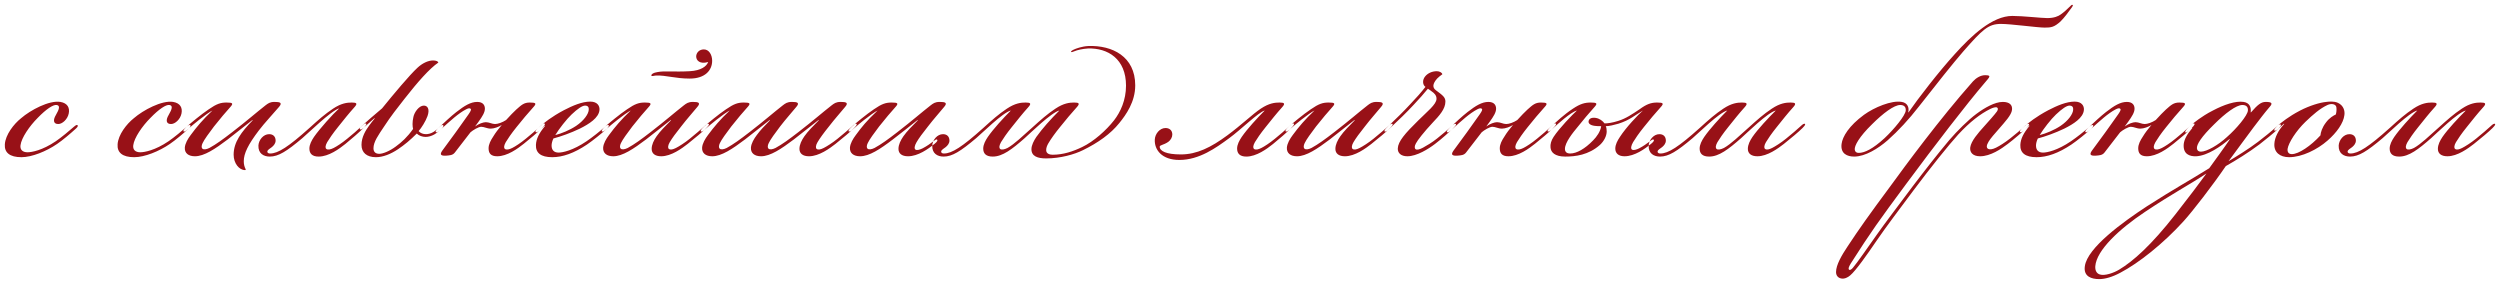 <?xml version="1.0" encoding="UTF-8"?> <svg xmlns="http://www.w3.org/2000/svg" viewBox="5982.524 5012.87 521.04 59.169"><path fill="#981117" fill-opacity="1" stroke="" stroke-opacity="1" stroke-width="1" fill-rule="evenodd" id="tSvg1835f693cd4" d="M 5994.35 5034.751 C 5993.646 5034.623 5992.174 5035.583 5990.382 5037.439 C 5988.654 5039.167 5986.99 5041.599 5986.798 5043.135 C 5986.67 5044.095 5987.246 5044.607 5988.27 5044.607 C 5989.102 5044.607 5991.342 5044.223 5994.158 5042.303 C 5995.374 5041.471 5996.974 5040.127 5997.998 5039.231 C 5998.382 5038.911 5998.574 5038.847 5998.702 5038.975 C 5998.83 5039.167 5998.638 5039.423 5998.19 5039.807 C 5997.358 5040.575 5995.566 5042.111 5994.414 5042.879 C 5992.174 5044.415 5989.166 5045.631 5986.99 5045.631 C 5984.558 5045.631 5983.406 5044.671 5983.534 5042.943 C 5983.662 5040.959 5985.39 5038.719 5986.926 5037.503 C 5988.846 5035.839 5992.75 5033.727 5995.118 5034.111 C 5996.59 5034.367 5997.102 5035.327 5996.846 5036.543 C 5996.59 5037.759 5995.502 5038.719 5994.67 5038.719 C 5993.582 5038.719 5993.582 5037.823 5994.158 5036.863 C 5994.862 5035.647 5995.118 5034.879 5994.35 5034.751Z M 6017.85 5034.751 C 6017.146 5034.623 6015.674 5035.583 6013.882 5037.439 C 6012.154 5039.167 6010.49 5041.599 6010.298 5043.135 C 6010.17 5044.095 6010.746 5044.607 6011.77 5044.607 C 6012.602 5044.607 6014.842 5044.223 6017.658 5042.303 C 6018.874 5041.471 6020.474 5040.127 6021.498 5039.231 C 6021.882 5038.911 6022.074 5038.847 6022.202 5038.975 C 6022.33 5039.167 6022.138 5039.423 6021.69 5039.807 C 6020.858 5040.575 6019.066 5042.111 6017.914 5042.879 C 6015.674 5044.415 6012.666 5045.631 6010.49 5045.631 C 6008.058 5045.631 6006.906 5044.671 6007.034 5042.943 C 6007.162 5040.959 6008.89 5038.719 6010.426 5037.503 C 6012.346 5035.839 6016.25 5033.727 6018.618 5034.111 C 6020.09 5034.367 6020.602 5035.327 6020.346 5036.543 C 6020.09 5037.759 6019.002 5038.719 6018.17 5038.719 C 6017.082 5038.719 6017.082 5037.823 6017.658 5036.863 C 6018.362 5035.647 6018.618 5034.879 6017.85 5034.751Z M 6040.69 5035.135 C 6039.282 5036.799 6037.682 5038.463 6036.466 5040.063 C 6034.226 5043.007 6033.33 5044.863 6033.33 5046.463 C 6033.33 5047.103 6033.458 5047.615 6033.714 5048.127 C 6033.778 5048.255 6033.714 5048.319 6033.586 5048.319 C 6032.37 5048.319 6031.218 5046.911 6031.218 5045.119 C 6031.218 5042.495 6032.818 5040.383 6035.186 5037.951 C 6035.122 5037.887 6035.122 5037.887 6035.122 5037.887 C 6035.122 5037.887 6030.002 5041.919 6030.002 5041.919 C 6027.378 5043.903 6025.074 5045.439 6023.154 5045.439 C 6021.81 5045.439 6020.978 5044.799 6021.042 5043.647 C 6021.106 5042.751 6021.682 5041.791 6022.258 5041.023 C 6023.538 5039.295 6024.818 5037.759 6026.802 5035.903 C 6026.354 5036.095 6025.01 5037.055 6024.05 5037.823 C 6023.09 5038.591 6022.386 5039.167 6021.746 5039.743 C 6021.234 5040.191 6020.978 5040.383 6020.786 5040.255 C 6020.658 5040.127 6020.786 5039.871 6021.49 5039.231 C 6022.194 5038.591 6024.498 5036.671 6026.034 5035.647 C 6027.698 5034.495 6028.53 5034.239 6029.746 5034.239 C 6031.09 5034.239 6031.218 5034.431 6030.45 5035.263 C 6029.618 5036.159 6028.402 5037.631 6027.122 5039.231 C 6026.098 5040.575 6025.074 5041.983 6024.754 5042.687 C 6024.498 5043.199 6024.498 5043.647 6024.69 5043.839 C 6024.946 5044.095 6025.522 5044.031 6026.162 5043.711 C 6027.57 5042.943 6028.978 5041.919 6030.962 5040.383 C 6034.034 5038.015 6035.826 5036.415 6037.874 5034.815 C 6038.386 5034.431 6038.77 5034.111 6039.73 5034.111 C 6040.818 5034.111 6041.458 5034.239 6040.69 5035.135Z M 6038.75 5045.503 C 6037.47 5045.503 6036.318 5044.863 6036.382 5043.199 C 6036.446 5042.047 6037.406 5040.831 6038.622 5040.831 C 6039.454 5040.831 6039.966 5041.343 6039.966 5042.175 C 6039.966 5042.751 6039.582 5043.199 6039.198 5043.519 C 6038.814 5043.839 6038.238 5044.095 6038.238 5044.479 C 6038.238 5044.735 6038.494 5044.863 6038.814 5044.863 C 6040.478 5044.863 6042.654 5043.455 6047.006 5039.551 C 6048.99 5037.759 6050.206 5036.671 6051.934 5035.519 C 6053.662 5034.367 6054.878 5034.239 6055.838 5034.239 C 6056.862 5034.239 6057.118 5034.431 6056.35 5035.263 C 6055.198 5036.543 6054.238 5037.759 6052.958 5039.359 C 6051.87 5040.703 6051.102 5041.855 6050.718 5042.495 C 6050.334 5043.199 6050.27 5043.647 6050.526 5043.903 C 6050.846 5044.159 6051.422 5044.031 6052.062 5043.711 C 6052.702 5043.391 6053.79 5042.687 6054.878 5041.791 C 6056.222 5040.703 6056.798 5040.191 6057.822 5039.231 C 6058.398 5038.719 6058.654 5038.463 6058.846 5038.655 C 6059.038 5038.847 6058.334 5039.487 6058.142 5039.679 C 6057.374 5040.447 6055.774 5041.855 6054.494 5042.879 C 6053.214 5043.903 6051.038 5045.503 6048.926 5045.503 C 6047.582 5045.503 6047.006 5044.863 6047.006 5043.839 C 6047.006 5043.007 6047.454 5042.175 6047.966 5041.407 C 6049.118 5039.743 6051.87 5036.671 6053.214 5035.455 C 6051.55 5035.903 6046.622 5040.767 6045.534 5041.663 C 6042.27 5044.415 6040.542 5045.503 6038.75 5045.503Z M 6060.874 5045.631 C 6058.954 5045.631 6057.866 5044.671 6057.866 5043.071 C 6057.866 5041.407 6058.762 5039.999 6059.466 5039.039 C 6059.786 5038.591 6060.234 5038.015 6060.618 5037.567 C 6060.554 5037.503 6060.554 5037.503 6060.554 5037.503 C 6060.554 5037.503 6058.25 5039.551 6058.25 5039.551 C 6057.866 5039.871 6057.674 5039.935 6057.546 5039.807 C 6057.418 5039.679 6057.546 5039.487 6057.866 5039.167 C 6058.89 5038.271 6060.682 5036.671 6062.154 5035.455 C 6064.586 5032.447 6067.914 5028.479 6069.514 5027.007 C 6070.538 5026.047 6071.754 5025.471 6072.778 5025.471 C 6073.418 5025.471 6073.866 5025.663 6073.866 5025.919 C 6072.074 5027.135 6069.578 5029.951 6066.826 5033.471 C 6065.418 5035.263 6063.946 5037.119 6062.538 5039.295 C 6061.386 5041.023 6060.362 5042.431 6060.362 5043.775 C 6060.362 5044.607 6060.874 5044.927 6061.578 5044.927 C 6062.346 5044.927 6063.754 5044.351 6065.034 5043.391 C 6066.25 5042.495 6067.402 5041.471 6068.618 5039.743 C 6068.49 5039.295 6068.426 5038.335 6068.682 5037.247 C 6068.874 5036.287 6069.834 5034.879 6070.858 5034.879 C 6071.626 5034.879 6072.138 5035.583 6071.626 5037.055 C 6071.242 5038.143 6070.346 5039.551 6069.77 5040.191 C 6070.154 5040.639 6070.73 5040.831 6071.306 5040.831 C 6071.754 5040.831 6072.33 5040.703 6072.842 5040.383 C 6073.29 5040.127 6073.674 5039.743 6074.186 5039.295 C 6074.57 5038.911 6074.762 5038.847 6074.89 5038.975 C 6075.018 5039.103 6074.954 5039.295 6074.57 5039.679 C 6074.378 5039.871 6073.61 5040.575 6073.034 5040.895 C 6072.458 5041.215 6071.818 5041.407 6071.242 5041.407 C 6070.538 5041.407 6069.834 5041.151 6069.386 5040.703 C 6067.978 5042.111 6066.89 5043.007 6065.482 5043.967 C 6063.946 5044.991 6062.346 5045.631 6060.874 5045.631Z M 6086.144 5045.439 C 6084.8 5045.439 6084.352 5044.799 6084.352 5043.775 C 6084.352 5042.943 6084.8 5042.111 6085.312 5041.343 C 6085.76 5040.575 6086.464 5039.679 6087.104 5038.911 C 6086.528 5039.295 6085.504 5039.679 6084.8 5039.679 C 6084.032 5039.679 6083.456 5039.295 6082.816 5039.295 C 6082.24 5039.295 6081.088 5039.999 6080.576 5040.447 C 6077.312 5044.671 6077.312 5044.671 6077.312 5044.671 C 6076.864 5045.247 6076.224 5045.247 6075.52 5045.311 C 6074.432 5045.375 6074.112 5045.119 6074.688 5044.287 C 6075.648 5043.007 6076.544 5041.727 6077.504 5040.447 C 6078.336 5039.231 6079.232 5038.079 6080.192 5036.671 C 6080.576 5036.095 6080.768 5035.775 6080.64 5035.583 C 6080.448 5035.327 6080.064 5035.455 6079.68 5035.647 C 6078.912 5036.031 6077.952 5036.735 6077.184 5037.375 C 6076.352 5038.079 6075.328 5038.975 6074.432 5039.807 C 6073.792 5040.383 6073.536 5040.575 6073.344 5040.383 C 6073.216 5040.191 6073.536 5039.871 6074.304 5039.167 C 6075.072 5038.463 6076.48 5037.119 6077.632 5036.223 C 6079.36 5034.879 6080.64 5034.111 6081.984 5034.111 C 6083.2 5034.111 6083.584 5034.815 6083.584 5035.519 C 6083.584 5036.287 6083.072 5037.119 6082.24 5038.271 C 6081.536 5039.231 6081.536 5039.231 6081.536 5039.231 C 6082.304 5038.655 6083.264 5038.335 6083.775 5038.335 C 6084.48 5038.335 6085.056 5038.719 6085.696 5038.719 C 6086.272 5038.719 6087.232 5038.399 6088 5037.887 C 6088.832 5036.991 6089.6 5036.159 6090.112 5035.711 C 6091.2 5034.751 6091.712 5034.239 6092.928 5034.239 C 6094.272 5034.239 6094.4 5034.431 6093.632 5035.263 C 6092.48 5036.543 6091.456 5037.759 6090.176 5039.359 C 6089.088 5040.703 6088.32 5041.855 6087.936 5042.495 C 6087.552 5043.199 6087.488 5043.647 6087.744 5043.903 C 6088.064 5044.159 6088.64 5044.031 6089.28 5043.711 C 6089.92 5043.391 6091.008 5042.687 6092.096 5041.791 C 6093.44 5040.703 6094.016 5040.191 6095.04 5039.231 C 6095.616 5038.719 6095.872 5038.463 6096.064 5038.655 C 6096.256 5038.847 6095.552 5039.487 6095.36 5039.679 C 6094.592 5040.447 6092.992 5041.791 6091.712 5042.815 C 6090.432 5043.839 6088.256 5045.439 6086.144 5045.439Z M 6098.956 5044.671 C 6099.788 5044.671 6101.964 5044.223 6104.78 5042.303 C 6105.996 5041.471 6107.468 5040.319 6108.684 5039.231 C 6109.068 5038.911 6109.26 5038.847 6109.388 5038.975 C 6109.516 5039.167 6109.26 5039.423 6108.876 5039.807 C 6108.044 5040.575 6105.996 5042.239 6104.844 5043.007 C 6102.156 5044.799 6099.788 5045.631 6097.612 5045.631 C 6095.244 5045.631 6094.156 5044.735 6094.22 5043.071 C 6094.284 5041.791 6094.86 5040.639 6096.14 5039.103 C 6096.076 5039.039 6096.076 5039.039 6096.076 5039.039 C 6096.076 5039.039 6094.796 5040.191 6094.796 5040.191 C 6094.476 5040.447 6094.284 5040.511 6094.156 5040.383 C 6094.028 5040.191 6094.284 5039.935 6094.54 5039.679 C 6095.372 5038.911 6095.948 5038.463 6096.908 5037.759 C 6097.612 5037.247 6098.828 5036.479 6100.044 5035.839 C 6101.9 5034.879 6103.82 5034.047 6105.548 5034.047 C 6107.02 5034.047 6107.532 5034.943 6107.468 5035.775 C 6107.34 5037.439 6105.292 5038.719 6103.372 5039.679 C 6101.516 5040.575 6099.34 5041.343 6097.868 5041.727 C 6097.612 5042.239 6097.484 5042.815 6097.484 5043.199 C 6097.484 5044.159 6097.996 5044.671 6098.956 5044.671Z M 6098.252 5041.023 C 6099.532 5040.703 6101.26 5039.999 6102.604 5039.103 C 6104.204 5038.015 6105.164 5036.671 6105.228 5035.775 C 6105.292 5035.199 6105.036 5034.879 6104.46 5034.879 C 6103.884 5034.879 6102.924 5035.519 6101.644 5036.735 C 6100.62 5037.695 6099.02 5039.743 6098.252 5041.023Z M 6110.341 5045.439 C 6108.997 5045.439 6108.165 5044.799 6108.229 5043.647 C 6108.293 5042.751 6108.869 5041.791 6109.445 5041.023 C 6110.725 5039.295 6112.005 5037.759 6113.989 5035.903 C 6113.541 5036.095 6112.197 5037.055 6111.237 5037.823 C 6110.277 5038.591 6109.573 5039.167 6108.933 5039.743 C 6108.421 5040.191 6108.165 5040.383 6107.973 5040.255 C 6107.845 5040.127 6107.973 5039.871 6108.677 5039.231 C 6109.381 5038.591 6111.685 5036.671 6113.221 5035.647 C 6114.885 5034.495 6115.717 5034.239 6116.933 5034.239 C 6118.277 5034.239 6118.405 5034.431 6117.637 5035.263 C 6116.805 5036.159 6115.589 5037.631 6114.309 5039.231 C 6113.285 5040.575 6112.261 5041.983 6111.941 5042.687 C 6111.685 5043.199 6111.685 5043.647 6111.877 5043.839 C 6112.133 5044.095 6112.709 5044.031 6113.349 5043.711 C 6114.757 5042.943 6116.165 5041.919 6118.149 5040.383 C 6121.221 5038.015 6123.013 5036.415 6125.061 5034.815 C 6125.573 5034.431 6125.957 5034.111 6126.917 5034.111 C 6128.005 5034.111 6128.645 5034.239 6127.877 5035.135 C 6126.725 5036.543 6125.765 5037.567 6124.485 5039.231 C 6123.397 5040.575 6122.565 5041.727 6122.117 5042.495 C 6121.733 5043.135 6121.669 5043.711 6121.925 5043.903 C 6122.245 5044.159 6122.757 5044.031 6123.397 5043.711 C 6124.037 5043.391 6125.253 5042.623 6126.277 5041.791 C 6127.557 5040.767 6128.645 5039.807 6129.349 5039.167 C 6129.733 5038.783 6130.117 5038.527 6130.245 5038.719 C 6130.437 5038.847 6129.925 5039.359 6129.733 5039.551 C 6128.965 5040.319 6127.365 5041.663 6125.829 5042.879 C 6124.677 5043.775 6122.437 5045.439 6120.325 5045.439 C 6119.045 5045.439 6118.341 5044.863 6118.341 5043.903 C 6118.341 5043.007 6118.789 5042.111 6119.365 5041.279 C 6120.069 5040.255 6121.285 5039.039 6122.373 5037.951 C 6122.309 5037.887 6122.309 5037.887 6122.309 5037.887 C 6122.309 5037.887 6117.189 5041.919 6117.189 5041.919 C 6114.565 5043.903 6112.261 5045.439 6110.341 5045.439Z M 6126.277 5029.247 C 6123.269 5029.247 6121.349 5028.543 6119.301 5028.607 C 6118.917 5028.607 6118.277 5028.863 6118.277 5028.607 C 6118.277 5028.287 6118.725 5028.031 6119.493 5027.903 C 6121.093 5027.583 6122.885 5027.903 6126.277 5027.711 C 6128.645 5027.583 6129.797 5026.687 6130.117 5025.791 C 6128.389 5026.303 6127.621 5025.471 6127.621 5024.639 C 6127.621 5023.935 6128.197 5023.167 6129.221 5023.167 C 6130.309 5023.167 6130.949 5024.319 6130.949 5025.535 C 6130.949 5027.519 6129.477 5029.247 6126.277 5029.247Z M 6130.966 5045.439 C 6129.622 5045.439 6128.79 5044.799 6128.854 5043.647 C 6128.918 5042.751 6129.494 5041.791 6130.07 5041.023 C 6131.35 5039.295 6132.63 5037.759 6134.614 5035.903 C 6134.166 5036.095 6132.822 5037.055 6131.862 5037.823 C 6130.902 5038.591 6130.198 5039.167 6129.558 5039.743 C 6129.046 5040.191 6128.79 5040.383 6128.598 5040.255 C 6128.47 5040.127 6128.598 5039.871 6129.302 5039.231 C 6130.006 5038.591 6132.31 5036.671 6133.846 5035.647 C 6135.51 5034.495 6136.342 5034.239 6137.558 5034.239 C 6138.902 5034.239 6139.03 5034.431 6138.262 5035.263 C 6137.43 5036.159 6136.214 5037.631 6134.934 5039.231 C 6133.91 5040.575 6132.886 5041.983 6132.566 5042.687 C 6132.31 5043.199 6132.31 5043.647 6132.502 5043.839 C 6132.758 5044.095 6133.334 5044.031 6133.974 5043.711 C 6135.382 5042.943 6136.79 5041.919 6138.774 5040.383 C 6141.846 5038.015 6143.638 5036.415 6145.686 5034.815 C 6146.198 5034.431 6146.582 5034.111 6147.542 5034.111 C 6148.63 5034.111 6149.27 5034.239 6148.502 5035.135 C 6147.35 5036.543 6146.39 5037.567 6145.11 5039.231 C 6144.086 5040.575 6143.062 5041.983 6142.742 5042.687 C 6142.486 5043.199 6142.486 5043.647 6142.678 5043.839 C 6142.934 5044.095 6143.51 5044.031 6144.15 5043.711 C 6145.558 5042.943 6146.966 5041.919 6148.95 5040.383 C 6152.022 5038.015 6153.814 5036.415 6155.862 5034.815 C 6156.374 5034.431 6156.758 5034.111 6157.718 5034.111 C 6158.806 5034.111 6159.446 5034.239 6158.678 5035.135 C 6157.526 5036.543 6156.566 5037.567 6155.286 5039.231 C 6154.198 5040.575 6153.366 5041.727 6152.918 5042.495 C 6152.534 5043.135 6152.47 5043.711 6152.726 5043.903 C 6153.046 5044.159 6153.558 5044.031 6154.198 5043.711 C 6154.838 5043.391 6156.054 5042.623 6157.078 5041.791 C 6158.358 5040.767 6159.446 5039.807 6160.15 5039.167 C 6160.534 5038.783 6160.918 5038.527 6161.046 5038.719 C 6161.238 5038.847 6160.726 5039.359 6160.534 5039.551 C 6159.766 5040.319 6158.166 5041.663 6156.63 5042.879 C 6155.478 5043.775 6153.238 5045.439 6151.126 5045.439 C 6149.846 5045.439 6149.142 5044.863 6149.142 5043.903 C 6149.142 5043.007 6149.59 5042.111 6150.166 5041.279 C 6150.87 5040.255 6152.086 5039.039 6153.174 5037.951 C 6153.11 5037.887 6153.11 5037.887 6153.11 5037.887 C 6153.11 5037.887 6147.99 5041.919 6147.99 5041.919 C 6145.366 5043.903 6143.062 5045.439 6141.142 5045.439 C 6139.798 5045.439 6138.966 5044.799 6139.03 5043.647 C 6139.094 5042.751 6139.67 5041.791 6140.246 5041.023 C 6140.886 5040.127 6141.91 5039.039 6142.998 5037.951 C 6142.934 5037.887 6142.934 5037.887 6142.934 5037.887 C 6142.934 5037.887 6137.814 5041.919 6137.814 5041.919 C 6135.19 5043.903 6132.886 5045.439 6130.966 5045.439Z M 6161.779 5045.439 C 6160.435 5045.439 6159.602 5044.799 6159.666 5043.647 C 6159.73 5042.751 6160.307 5041.791 6160.883 5041.023 C 6162.163 5039.295 6162.995 5038.207 6165.427 5035.903 C 6164.979 5036.095 6163.635 5037.055 6162.675 5037.823 C 6161.715 5038.591 6161.011 5039.167 6160.371 5039.743 C 6159.858 5040.191 6159.602 5040.383 6159.41 5040.255 C 6159.282 5040.127 6159.41 5039.871 6160.114 5039.231 C 6160.819 5038.591 6163.123 5036.671 6164.659 5035.647 C 6166.323 5034.495 6167.155 5034.239 6168.371 5034.239 C 6169.715 5034.239 6169.843 5034.431 6169.075 5035.263 C 6168.243 5036.159 6167.027 5037.631 6165.747 5039.231 C 6164.723 5040.575 6163.699 5041.983 6163.379 5042.687 C 6163.123 5043.199 6163.123 5043.647 6163.315 5043.839 C 6163.571 5044.095 6164.147 5044.031 6164.787 5043.711 C 6166.195 5042.943 6167.603 5041.919 6169.587 5040.383 C 6172.659 5038.015 6174.451 5036.415 6176.499 5034.815 C 6177.011 5034.431 6177.395 5034.111 6178.355 5034.111 C 6179.443 5034.111 6180.083 5034.239 6179.315 5035.135 C 6178.163 5036.543 6177.203 5037.567 6175.923 5039.231 C 6174.835 5040.575 6174.003 5041.727 6173.555 5042.495 C 6173.107 5043.263 6173.043 5043.839 6173.299 5044.031 C 6173.619 5044.287 6174.323 5044.031 6174.835 5043.775 C 6175.795 5043.263 6176.307 5042.879 6177.075 5042.303 C 6177.267 5042.175 6177.651 5041.791 6177.843 5041.983 C 6177.971 5042.111 6177.907 5042.367 6177.267 5042.879 C 6175.987 5043.903 6173.875 5045.439 6171.763 5045.439 C 6170.483 5045.439 6169.779 5044.863 6169.779 5043.903 C 6169.779 5043.007 6170.227 5042.111 6170.803 5041.279 C 6171.507 5040.255 6172.723 5039.039 6173.811 5037.951 C 6173.747 5037.887 6173.747 5037.887 6173.747 5037.887 C 6172.019 5039.295 6170.355 5040.575 6168.627 5041.919 C 6165.939 5043.967 6163.699 5045.439 6161.779 5045.439Z M 6200.564 5045.887 C 6198.772 5045.887 6197.492 5045.439 6197.492 5043.967 C 6197.492 5043.135 6198.004 5042.175 6198.516 5041.407 C 6199.796 5039.615 6201.524 5037.695 6203.316 5035.903 C 6201.652 5036.287 6197.172 5040.703 6196.084 5041.663 C 6193.46 5043.967 6191.476 5045.503 6189.428 5045.503 C 6188.02 5045.503 6187.444 5044.863 6187.444 5043.839 C 6187.444 5043.007 6187.892 5042.175 6188.404 5041.407 C 6189.556 5039.743 6191.604 5037.503 6193.204 5035.903 C 6191.54 5036.287 6187.06 5040.767 6185.972 5041.663 C 6182.708 5044.415 6180.979 5045.503 6179.188 5045.503 C 6177.907 5045.503 6176.756 5044.863 6176.819 5043.199 C 6176.883 5042.047 6177.843 5040.831 6179.06 5040.831 C 6179.892 5040.831 6180.404 5041.343 6180.404 5042.175 C 6180.404 5042.751 6180.02 5043.199 6179.636 5043.519 C 6179.252 5043.839 6178.675 5044.095 6178.675 5044.479 C 6178.675 5044.735 6178.932 5044.863 6179.252 5044.863 C 6180.916 5044.863 6183.091 5043.455 6187.444 5039.551 C 6189.428 5037.759 6190.644 5036.671 6192.372 5035.519 C 6194.1 5034.367 6195.315 5034.239 6196.276 5034.239 C 6197.3 5034.239 6197.556 5034.431 6196.788 5035.263 C 6195.636 5036.543 6194.676 5037.759 6193.396 5039.359 C 6192.308 5040.703 6191.54 5041.855 6191.156 5042.495 C 6190.772 5043.199 6190.708 5043.647 6190.964 5043.903 C 6191.22 5044.159 6191.86 5044.031 6192.5 5043.711 C 6193.908 5042.943 6195.828 5041.087 6197.556 5039.551 C 6199.54 5037.759 6200.756 5036.671 6202.484 5035.519 C 6204.212 5034.367 6205.428 5034.239 6206.388 5034.239 C 6207.412 5034.239 6207.668 5034.431 6206.9 5035.263 C 6205.748 5036.543 6204.724 5037.759 6203.444 5039.359 C 6202.548 5040.447 6201.524 5041.855 6201.012 5042.751 C 6200.756 5043.199 6200.564 5043.647 6200.564 5044.159 C 6200.564 5044.927 6201.332 5045.119 6201.908 5045.119 C 6204.148 5045.119 6206.196 5044.415 6208.052 5043.519 C 6210.484 5042.367 6213.108 5039.999 6214.708 5037.951 C 6216.052 5036.223 6217.204 5033.727 6217.204 5030.719 C 6217.204 5025.151 6213.428 5022.847 6209.268 5022.975 C 6208.18 5023.039 6207.028 5023.295 6206.452 5023.551 C 6206.132 5023.679 6205.812 5023.807 6205.748 5023.679 C 6205.684 5023.615 6205.876 5023.423 6206.26 5023.231 C 6206.772 5022.975 6208.052 5022.527 6209.332 5022.463 C 6214.324 5022.271 6219.124 5024.639 6219.124 5030.655 C 6219.124 5034.111 6217.204 5036.799 6215.796 5038.527 C 6214.004 5040.767 6211.38 5042.623 6208.244 5044.159 C 6206.452 5045.055 6203.508 5045.887 6200.564 5045.887Z M 6228.325 5046.207 C 6224.676 5046.207 6223.076 5044.095 6223.204 5041.919 C 6223.269 5040.767 6224.228 5039.551 6225.444 5039.551 C 6226.276 5039.551 6226.852 5040.063 6226.852 5040.895 C 6226.852 5041.471 6226.532 5042.047 6226.02 5042.431 C 6224.996 5043.135 6224.228 5043.071 6224.228 5043.455 C 6224.228 5044.351 6225.572 5045.055 6228.645 5045.055 C 6231.973 5045.055 6234.917 5043.583 6238.309 5041.087 C 6241.189 5038.975 6243.557 5036.671 6245.285 5035.519 C 6247.013 5034.367 6248.229 5034.239 6249.189 5034.239 C 6250.213 5034.239 6250.469 5034.431 6249.701 5035.263 C 6248.549 5036.543 6247.589 5037.759 6246.308 5039.359 C 6245.221 5040.703 6244.453 5041.855 6244.069 5042.495 C 6243.685 5043.199 6243.621 5043.647 6243.877 5043.903 C 6244.197 5044.159 6244.773 5044.031 6245.413 5043.711 C 6246.053 5043.391 6247.141 5042.687 6248.229 5041.791 C 6249.573 5040.703 6250.149 5040.191 6251.173 5039.231 C 6251.749 5038.719 6252.005 5038.463 6252.197 5038.655 C 6252.389 5038.847 6251.685 5039.487 6251.493 5039.679 C 6250.725 5040.447 6249.125 5041.855 6247.845 5042.879 C 6246.565 5043.903 6244.388 5045.503 6242.277 5045.503 C 6240.933 5045.503 6240.357 5044.863 6240.357 5043.839 C 6240.357 5043.007 6240.805 5042.175 6241.317 5041.407 C 6242.469 5039.743 6244.517 5037.503 6246.117 5035.903 C 6244.837 5036.223 6241.189 5039.871 6238.629 5041.727 C 6236.005 5043.647 6232.485 5046.207 6228.325 5046.207Z M 6252.841 5045.439 C 6251.497 5045.439 6250.665 5044.799 6250.729 5043.647 C 6250.793 5042.751 6251.369 5041.791 6251.945 5041.023 C 6253.225 5039.295 6254.505 5037.759 6256.489 5035.903 C 6256.041 5036.095 6254.697 5037.055 6253.737 5037.823 C 6252.777 5038.591 6252.073 5039.167 6251.433 5039.743 C 6250.921 5040.191 6250.665 5040.383 6250.473 5040.255 C 6250.345 5040.127 6250.473 5039.871 6251.177 5039.231 C 6251.881 5038.591 6254.185 5036.671 6255.721 5035.647 C 6257.385 5034.495 6258.217 5034.239 6259.433 5034.239 C 6260.777 5034.239 6260.905 5034.431 6260.137 5035.263 C 6259.305 5036.159 6258.089 5037.631 6256.809 5039.231 C 6255.785 5040.575 6254.761 5041.983 6254.441 5042.687 C 6254.185 5043.199 6254.185 5043.647 6254.377 5043.839 C 6254.633 5044.095 6255.209 5044.031 6255.849 5043.711 C 6257.257 5042.943 6258.665 5041.919 6260.649 5040.383 C 6263.721 5038.015 6265.513 5036.415 6267.561 5034.815 C 6268.073 5034.431 6268.457 5034.111 6269.417 5034.111 C 6270.505 5034.111 6271.145 5034.239 6270.377 5035.135 C 6269.225 5036.543 6268.265 5037.567 6266.985 5039.231 C 6265.897 5040.575 6265.065 5041.727 6264.617 5042.495 C 6264.233 5043.135 6264.169 5043.711 6264.425 5043.903 C 6264.745 5044.159 6265.257 5044.031 6265.897 5043.711 C 6266.537 5043.391 6267.753 5042.623 6268.777 5041.791 C 6270.057 5040.767 6271.145 5039.807 6271.849 5039.167 C 6272.233 5038.783 6272.617 5038.527 6272.745 5038.719 C 6272.937 5038.847 6272.425 5039.359 6272.233 5039.551 C 6271.465 5040.319 6269.865 5041.663 6268.329 5042.879 C 6267.177 5043.775 6264.937 5045.439 6262.825 5045.439 C 6261.545 5045.439 6260.841 5044.863 6260.841 5043.903 C 6260.841 5043.007 6261.289 5042.111 6261.865 5041.279 C 6262.569 5040.255 6263.785 5039.039 6264.873 5037.951 C 6264.809 5037.887 6264.809 5037.887 6264.809 5037.887 C 6264.809 5037.887 6259.689 5041.919 6259.689 5041.919 C 6257.065 5043.903 6254.761 5045.439 6252.841 5045.439Z M 6275.834 5045.439 C 6274.49 5045.439 6273.786 5044.735 6273.85 5043.775 C 6273.914 5042.367 6275.322 5040.703 6278.138 5037.951 C 6279.93 5036.159 6281.914 5034.623 6281.914 5033.471 C 6281.914 5033.087 6281.85 5032.703 6281.274 5032.191 C 6280.826 5031.807 6280.378 5031.551 6280.122 5031.359 C 6279.226 5032.447 6278.394 5033.407 6277.178 5034.687 C 6275.77 5036.223 6274.042 5037.887 6272.058 5039.743 C 6271.482 5040.255 6271.226 5040.383 6271.098 5040.255 C 6270.97 5040.127 6271.162 5039.807 6271.802 5039.231 C 6273.466 5037.631 6274.938 5036.223 6276.41 5034.623 C 6277.818 5033.151 6278.714 5032.127 6279.61 5030.975 C 6279.034 5030.591 6278.906 5029.567 6279.546 5028.799 C 6280.058 5028.159 6280.954 5027.711 6281.978 5027.711 C 6282.49 5027.711 6283.066 5027.967 6283.13 5028.351 C 6282.682 5028.671 6282.426 5028.863 6282.042 5029.247 C 6281.018 5030.399 6281.082 5031.167 6281.786 5031.679 C 6283.258 5032.767 6283.77 5033.151 6283.77 5034.047 C 6283.77 5035.583 6282.49 5036.991 6281.146 5038.399 C 6279.29 5040.383 6277.946 5042.111 6277.626 5042.751 C 6277.306 5043.327 6277.306 5043.775 6277.562 5043.967 C 6277.818 5044.159 6278.394 5044.031 6279.098 5043.647 C 6279.802 5043.263 6281.018 5042.559 6282.042 5041.727 C 6283.258 5040.767 6284.218 5039.935 6285.05 5039.167 C 6285.498 5038.719 6285.818 5038.591 6285.946 5038.719 C 6286.138 5038.911 6285.69 5039.295 6285.178 5039.807 C 6284.41 5040.511 6283.194 5041.663 6281.594 5042.879 C 6280.25 5043.903 6277.818 5045.439 6275.834 5045.439Z M 6296.894 5045.439 C 6295.55 5045.439 6295.102 5044.799 6295.102 5043.775 C 6295.102 5042.943 6295.55 5042.111 6296.062 5041.343 C 6296.51 5040.575 6297.214 5039.679 6297.854 5038.911 C 6297.278 5039.295 6296.254 5039.679 6295.55 5039.679 C 6294.782 5039.679 6294.206 5039.295 6293.565 5039.295 C 6292.99 5039.295 6291.838 5039.999 6291.326 5040.447 C 6288.062 5044.671 6288.062 5044.671 6288.062 5044.671 C 6287.614 5045.247 6286.974 5045.247 6286.27 5045.311 C 6285.182 5045.375 6284.861 5045.119 6285.438 5044.287 C 6286.398 5043.007 6287.294 5041.727 6288.254 5040.447 C 6289.086 5039.231 6289.982 5038.079 6290.942 5036.671 C 6291.326 5036.095 6291.518 5035.775 6291.39 5035.583 C 6291.198 5035.327 6290.814 5035.455 6290.43 5035.647 C 6289.662 5036.031 6288.702 5036.735 6287.934 5037.375 C 6287.102 5038.079 6286.078 5038.975 6285.182 5039.807 C 6284.541 5040.383 6284.285 5040.575 6284.093 5040.383 C 6283.965 5040.191 6284.285 5039.871 6285.053 5039.167 C 6285.822 5038.463 6287.229 5037.119 6288.382 5036.223 C 6290.11 5034.879 6291.39 5034.111 6292.734 5034.111 C 6293.95 5034.111 6294.334 5034.815 6294.334 5035.519 C 6294.334 5036.287 6293.822 5037.119 6292.99 5038.271 C 6292.286 5039.231 6292.286 5039.231 6292.286 5039.231 C 6293.054 5038.655 6294.014 5038.335 6294.525 5038.335 C 6295.23 5038.335 6295.806 5038.719 6296.446 5038.719 C 6297.022 5038.719 6297.982 5038.399 6298.75 5037.887 C 6299.582 5036.991 6300.35 5036.159 6300.862 5035.711 C 6301.95 5034.751 6302.462 5034.239 6303.678 5034.239 C 6305.022 5034.239 6305.15 5034.431 6304.382 5035.263 C 6303.23 5036.543 6302.206 5037.759 6300.926 5039.359 C 6299.838 5040.703 6299.07 5041.855 6298.686 5042.495 C 6298.302 5043.199 6298.238 5043.647 6298.494 5043.903 C 6298.814 5044.159 6299.39 5044.031 6300.03 5043.711 C 6300.67 5043.391 6301.758 5042.687 6302.846 5041.791 C 6304.19 5040.703 6304.766 5040.191 6305.79 5039.231 C 6306.366 5038.719 6306.622 5038.463 6306.814 5038.655 C 6307.006 5038.847 6306.302 5039.487 6306.11 5039.679 C 6305.342 5040.447 6303.742 5041.791 6302.462 5042.815 C 6301.182 5043.839 6299.006 5045.439 6296.894 5045.439Z M 6308.746 5045.503 C 6306.57 5045.503 6305.738 5044.607 6305.674 5043.583 C 6305.61 5042.943 6305.802 5042.175 6306.314 5041.407 C 6307.53 5039.551 6310.218 5036.799 6311.178 5035.903 C 6310.474 5036.095 6309.514 5036.799 6308.554 5037.567 C 6307.594 5038.335 6306.698 5039.167 6306.058 5039.743 C 6305.546 5040.191 6305.29 5040.383 6305.098 5040.255 C 6304.97 5040.127 6305.098 5039.871 6305.802 5039.231 C 6306.89 5038.271 6308.49 5036.735 6310.346 5035.519 C 6311.882 5034.495 6312.842 5034.239 6314.058 5034.239 C 6315.402 5034.239 6315.53 5034.431 6314.762 5035.263 C 6313.61 5036.543 6312.586 5037.759 6311.306 5039.359 C 6310.346 5040.511 6308.682 5042.559 6308.682 5043.903 C 6308.682 5044.479 6309.002 5044.863 6309.77 5044.863 C 6311.114 5044.863 6312.842 5043.903 6314.57 5042.111 C 6315.274 5041.407 6316.106 5040.255 6316.234 5039.167 C 6315.786 5039.167 6315.274 5039.167 6314.89 5039.103 C 6313.93 5038.975 6313.546 5038.591 6313.61 5038.143 C 6313.674 5037.631 6314.186 5037.311 6315.082 5037.439 C 6315.914 5037.567 6316.554 5038.079 6316.938 5038.591 C 6317.578 5038.591 6318.538 5038.463 6319.754 5038.079 C 6321.418 5037.567 6322.698 5036.671 6324.234 5035.647 C 6325.706 5034.559 6326.666 5034.239 6327.882 5034.239 C 6329.226 5034.239 6329.354 5034.431 6328.586 5035.263 C 6327.434 5036.543 6326.41 5037.759 6325.13 5039.359 C 6324.042 5040.703 6323.274 5041.855 6322.89 5042.495 C 6322.442 5043.263 6322.378 5043.839 6322.634 5044.031 C 6322.954 5044.287 6323.658 5044.031 6324.17 5043.775 C 6325.13 5043.263 6325.642 5042.879 6326.41 5042.303 C 6326.602 5042.175 6326.986 5041.791 6327.178 5041.983 C 6327.306 5042.111 6327.242 5042.367 6326.602 5042.879 C 6325.322 5043.903 6323.21 5045.439 6321.098 5045.439 C 6319.818 5045.439 6319.178 5044.799 6319.178 5043.839 C 6319.178 5043.007 6319.626 5042.175 6320.138 5041.407 C 6321.418 5039.423 6323.914 5036.799 6324.938 5035.903 C 6323.274 5036.863 6322.25 5037.887 6319.818 5038.655 C 6318.922 5038.911 6317.898 5039.167 6317.194 5039.167 C 6317.322 5039.423 6317.386 5039.807 6317.386 5040.255 C 6317.386 5041.215 6316.81 5042.303 6315.978 5043.071 C 6313.61 5045.183 6310.858 5045.503 6308.746 5045.503Z M 6328.5 5045.503 C 6327.22 5045.503 6326.068 5044.863 6326.132 5043.199 C 6326.196 5042.047 6327.156 5040.831 6328.372 5040.831 C 6329.204 5040.831 6329.716 5041.343 6329.716 5042.175 C 6329.716 5042.751 6329.332 5043.199 6328.948 5043.519 C 6328.564 5043.839 6327.988 5044.095 6327.988 5044.479 C 6327.988 5044.735 6328.244 5044.863 6328.564 5044.863 C 6330.228 5044.863 6332.404 5043.455 6336.756 5039.551 C 6338.74 5037.759 6339.956 5036.671 6341.684 5035.519 C 6343.412 5034.367 6344.628 5034.239 6345.588 5034.239 C 6346.612 5034.239 6346.868 5034.431 6346.1 5035.263 C 6344.948 5036.543 6343.988 5037.759 6342.708 5039.359 C 6341.62 5040.703 6340.852 5041.855 6340.468 5042.495 C 6340.084 5043.199 6340.02 5043.647 6340.276 5043.903 C 6340.532 5044.159 6341.172 5044.031 6341.812 5043.711 C 6343.22 5042.943 6345.14 5041.087 6346.868 5039.551 C 6348.852 5037.759 6350.068 5036.671 6351.796 5035.519 C 6353.524 5034.367 6354.74 5034.239 6355.7 5034.239 C 6356.724 5034.239 6356.98 5034.431 6356.212 5035.263 C 6355.06 5036.543 6354.1 5037.759 6352.82 5039.359 C 6351.732 5040.703 6350.964 5041.855 6350.58 5042.495 C 6350.196 5043.135 6350.132 5043.711 6350.388 5043.903 C 6350.708 5044.159 6351.22 5044.031 6351.86 5043.711 C 6352.5 5043.391 6353.716 5042.623 6354.74 5041.791 C 6356.02 5040.767 6357.108 5039.807 6357.812 5039.167 C 6358.196 5038.783 6358.58 5038.527 6358.708 5038.719 C 6358.9 5038.847 6358.388 5039.359 6358.196 5039.551 C 6357.428 5040.319 6355.828 5041.663 6354.292 5042.879 C 6353.14 5043.775 6350.9 5045.439 6348.788 5045.439 C 6347.508 5045.439 6346.804 5044.863 6346.804 5043.903 C 6346.804 5043.007 6347.252 5042.175 6347.764 5041.407 C 6348.916 5039.743 6351.028 5037.503 6352.628 5035.903 C 6350.964 5036.287 6346.484 5040.703 6345.396 5041.663 C 6342.772 5043.967 6340.788 5045.503 6338.74 5045.503 C 6337.332 5045.503 6336.756 5044.863 6336.756 5043.839 C 6336.756 5043.007 6337.204 5042.175 6337.716 5041.407 C 6338.868 5039.743 6340.916 5037.503 6342.516 5035.903 C 6340.852 5036.287 6336.372 5040.767 6335.284 5041.663 C 6332.02 5044.415 6330.292 5045.503 6328.5 5045.503Z M 6368.96 5045.503 C 6367.552 5045.503 6366.08 5044.927 6366.336 5042.879 C 6366.528 5041.343 6367.872 5039.103 6371.008 5036.799 C 6373.12 5035.263 6376.768 5033.727 6378.88 5034.111 C 6380.096 5034.303 6380.48 5035.327 6380.224 5036.287 C 6380.288 5036.287 6380.288 5036.287 6380.288 5036.287 C 6382.272 5033.407 6386.624 5027.775 6389.952 5024.127 C 6393.408 5020.287 6397.76 5016.191 6401.92 5016.191 C 6404.16 5016.191 6408 5016.639 6409.216 5016.639 C 6410.624 5016.639 6411.52 5016.255 6412.032 5015.871 C 6412.672 5015.423 6413.312 5014.847 6414.08 5014.079 C 6414.208 5013.951 6414.336 5013.823 6414.464 5013.887 C 6414.656 5013.951 6414.464 5014.207 6414.336 5014.399 C 6413.504 5015.551 6412.8 5016.511 6411.968 5017.343 C 6410.624 5018.559 6409.984 5018.623 6408.64 5018.623 C 6407.168 5018.623 6401.664 5017.855 6399.552 5017.855 C 6396.928 5017.855 6395.712 5019.007 6391.68 5023.615 C 6389.568 5026.047 6386.112 5030.399 6382.4 5035.135 C 6380.416 5037.695 6378.176 5040.127 6375.936 5042.111 C 6373.952 5043.839 6371.264 5045.503 6368.96 5045.503Z M 6369.92 5044.735 C 6371.136 5044.735 6372.864 5043.903 6375.296 5041.663 C 6377.28 5039.807 6379.648 5036.927 6379.712 5035.903 C 6379.776 5035.071 6379.264 5034.751 6378.56 5034.751 C 6377.28 5034.751 6374.976 5036.479 6372.672 5038.783 C 6370.048 5041.343 6368.96 5043.263 6369.088 5044.095 C 6369.152 5044.543 6369.472 5044.735 6369.92 5044.735Z M 6376.577 5051.583 C 6379.649 5047.359 6386.754 5037.695 6393.73 5029.823 C 6394.37 5029.119 6395.33 5028.543 6396.226 5028.543 C 6397.634 5028.543 6397.25 5028.863 6396.162 5030.143 C 6392.386 5034.559 6385.922 5042.943 6379.713 5051.327 C 6374.081 5058.943 6372.545 5061.055 6368.257 5067.775 C 6367.745 5068.607 6367.745 5068.927 6367.873 5069.055 C 6368.065 5069.247 6368.385 5069.055 6368.705 5068.671 C 6369.537 5067.711 6371.841 5064.383 6373.697 5061.759 C 6375.041 5059.839 6377.985 5055.935 6381.057 5051.839 C 6383.682 5048.383 6386.37 5044.927 6388.802 5042.047 C 6390.466 5040.127 6392.706 5037.887 6394.434 5036.607 C 6396.162 5035.327 6398.274 5034.111 6399.938 5034.111 C 6401.346 5034.111 6401.986 5034.751 6401.858 5035.775 C 6401.73 5036.863 6400.386 5038.271 6399.234 5039.615 C 6398.21 5040.767 6397.378 5041.727 6396.994 5042.367 C 6396.482 5043.199 6396.546 5043.647 6396.802 5043.839 C 6397.122 5044.095 6397.762 5044.031 6398.53 5043.647 C 6399.298 5043.263 6400.322 5042.623 6401.474 5041.727 C 6402.626 5040.831 6403.586 5039.999 6404.418 5039.231 C 6404.738 5038.911 6405.186 5038.527 6405.378 5038.719 C 6405.57 5038.911 6405.058 5039.359 6404.866 5039.551 C 6404.162 5040.255 6402.242 5041.919 6400.962 5042.879 C 6399.617 5043.903 6397.378 5045.439 6395.202 5045.439 C 6393.602 5045.439 6393.025 5044.543 6393.154 5043.583 C 6393.346 5042.239 6394.818 5040.575 6395.97 5039.295 C 6396.994 5038.143 6398.274 5036.735 6398.722 5036.095 C 6398.978 5035.711 6398.978 5035.391 6398.722 5035.263 C 6398.466 5035.135 6397.826 5035.327 6397.314 5035.583 C 6395.266 5036.607 6393.154 5038.207 6390.658 5040.895 C 6388.674 5043.071 6384.77 5047.935 6381.377 5052.479 C 6378.561 5056.255 6375.553 5060.223 6373.633 5063.039 C 6371.585 5066.047 6369.281 5069.311 6368.129 5070.271 C 6367.617 5070.719 6366.913 5071.039 6366.273 5070.911 C 6365.569 5070.783 6365.185 5070.271 6365.185 5069.567 C 6365.185 5068.095 6366.337 5066.111 6367.617 5064.191 C 6369.985 5060.607 6371.969 5057.791 6376.577 5051.583Z M 6408.331 5044.671 C 6409.163 5044.671 6411.339 5044.223 6414.155 5042.303 C 6415.371 5041.471 6416.843 5040.319 6418.059 5039.231 C 6418.443 5038.911 6418.635 5038.847 6418.763 5038.975 C 6418.891 5039.167 6418.635 5039.423 6418.251 5039.807 C 6417.419 5040.575 6415.371 5042.239 6414.219 5043.007 C 6411.531 5044.799 6409.163 5045.631 6406.987 5045.631 C 6404.619 5045.631 6403.531 5044.735 6403.595 5043.071 C 6403.659 5041.791 6404.235 5040.639 6405.515 5039.103 C 6405.451 5039.039 6405.451 5039.039 6405.451 5039.039 C 6405.451 5039.039 6404.171 5040.191 6404.171 5040.191 C 6403.851 5040.447 6403.659 5040.511 6403.531 5040.383 C 6403.403 5040.191 6403.659 5039.935 6403.915 5039.679 C 6404.747 5038.911 6405.323 5038.463 6406.283 5037.759 C 6406.987 5037.247 6408.203 5036.479 6409.419 5035.839 C 6411.275 5034.879 6413.195 5034.047 6414.923 5034.047 C 6416.395 5034.047 6416.907 5034.943 6416.843 5035.775 C 6416.715 5037.439 6414.667 5038.719 6412.747 5039.679 C 6410.891 5040.575 6408.715 5041.343 6407.243 5041.727 C 6406.987 5042.239 6406.859 5042.815 6406.859 5043.199 C 6406.859 5044.159 6407.371 5044.671 6408.331 5044.671Z M 6407.627 5041.023 C 6408.907 5040.703 6410.635 5039.999 6411.979 5039.103 C 6413.579 5038.015 6414.539 5036.671 6414.603 5035.775 C 6414.667 5035.199 6414.411 5034.879 6413.835 5034.879 C 6413.259 5034.879 6412.299 5035.519 6411.019 5036.735 C 6409.995 5037.695 6408.395 5039.743 6407.627 5041.023Z M 6429.956 5045.439 C 6428.612 5045.439 6428.164 5044.799 6428.164 5043.775 C 6428.164 5042.943 6428.612 5042.111 6429.124 5041.343 C 6429.572 5040.575 6430.276 5039.679 6430.916 5038.911 C 6430.34 5039.295 6429.316 5039.679 6428.612 5039.679 C 6427.844 5039.679 6427.268 5039.295 6426.628 5039.295 C 6426.052 5039.295 6424.9 5039.999 6424.388 5040.447 C 6421.124 5044.671 6421.124 5044.671 6421.124 5044.671 C 6420.676 5045.247 6420.036 5045.247 6419.332 5045.311 C 6418.244 5045.375 6417.924 5045.119 6418.5 5044.287 C 6419.46 5043.007 6420.356 5041.727 6421.316 5040.447 C 6422.148 5039.231 6423.044 5038.079 6424.004 5036.671 C 6424.388 5036.095 6424.58 5035.775 6424.452 5035.583 C 6424.26 5035.327 6423.876 5035.455 6423.492 5035.647 C 6422.724 5036.031 6421.764 5036.735 6420.996 5037.375 C 6420.164 5038.079 6419.14 5038.975 6418.244 5039.807 C 6417.604 5040.383 6417.348 5040.575 6417.156 5040.383 C 6417.028 5040.191 6417.348 5039.871 6418.116 5039.167 C 6418.884 5038.463 6420.292 5037.119 6421.444 5036.223 C 6423.172 5034.879 6424.452 5034.111 6425.796 5034.111 C 6427.012 5034.111 6427.396 5034.815 6427.396 5035.519 C 6427.396 5036.287 6426.884 5037.119 6426.052 5038.271 C 6425.348 5039.231 6425.348 5039.231 6425.348 5039.231 C 6426.116 5038.655 6427.076 5038.335 6427.588 5038.335 C 6428.292 5038.335 6428.868 5038.719 6429.508 5038.719 C 6430.084 5038.719 6431.044 5038.399 6431.812 5037.887 C 6432.644 5036.991 6433.412 5036.159 6433.924 5035.711 C 6435.012 5034.751 6435.524 5034.239 6436.74 5034.239 C 6438.084 5034.239 6438.212 5034.431 6437.444 5035.263 C 6436.292 5036.543 6435.268 5037.759 6433.988 5039.359 C 6432.9 5040.703 6432.132 5041.855 6431.748 5042.495 C 6431.364 5043.199 6431.3 5043.647 6431.556 5043.903 C 6431.876 5044.159 6432.452 5044.031 6433.092 5043.711 C 6433.732 5043.391 6434.82 5042.687 6435.908 5041.791 C 6437.252 5040.703 6437.828 5040.191 6438.852 5039.231 C 6439.428 5038.719 6439.684 5038.463 6439.876 5038.655 C 6440.068 5038.847 6439.364 5039.487 6439.172 5039.679 C 6438.404 5040.447 6436.804 5041.791 6435.524 5042.815 C 6434.244 5043.839 6432.068 5045.439 6429.956 5045.439Z M 6443.729 5035.903 C 6446.033 5034.687 6448.465 5033.855 6450.129 5034.111 C 6451.409 5034.303 6451.729 5035.263 6451.601 5036.287 C 6451.665 5036.287 6451.665 5036.287 6451.665 5036.287 C 6453.073 5034.687 6453.777 5034.111 6454.737 5034.111 C 6455.953 5034.111 6456.273 5034.367 6455.569 5035.135 C 6454.417 5036.479 6453.521 5037.695 6452.241 5039.359 C 6451.153 5040.767 6448.913 5043.903 6446.993 5046.463 C 6448.4 5045.631 6451.217 5043.903 6453.137 5042.431 C 6454.545 5041.343 6455.761 5040.383 6457.105 5039.167 C 6457.425 5038.847 6457.745 5038.719 6457.873 5038.847 C 6458.065 5039.039 6457.553 5039.487 6457.233 5039.807 C 6456.273 5040.703 6454.929 5041.791 6453.457 5042.943 C 6451.153 5044.671 6448.465 5046.335 6446.417 5047.487 C 6443.665 5051.519 6439.505 5056.895 6437.648 5058.943 C 6433.36 5063.679 6428.24 5067.711 6424.464 5069.695 C 6422.8 5070.591 6421.264 5071.039 6420.048 5071.039 C 6418.448 5071.039 6416.72 5070.527 6417.04 5068.351 C 6417.552 5064.511 6424.976 5059.135 6429.968 5055.871 C 6435.856 5052.095 6438.544 5050.687 6442.961 5047.935 C 6444.113 5046.335 6446.225 5043.455 6447.249 5041.919 C 6447.185 5041.855 6447.185 5041.855 6447.185 5041.855 C 6445.457 5043.327 6442.641 5045.311 6440.273 5045.439 C 6438.864 5045.503 6437.456 5044.991 6437.648 5042.879 C 6437.776 5041.919 6438.288 5040.895 6439.441 5039.551 C 6439.377 5039.487 6439.377 5039.487 6439.377 5039.487 C 6439.377 5039.487 6438.544 5040.255 6438.544 5040.255 C 6438.288 5040.447 6438.096 5040.575 6437.968 5040.447 C 6437.84 5040.255 6438.288 5039.743 6438.993 5039.103 C 6439.185 5038.911 6440.145 5038.143 6440.785 5037.695 C 6441.425 5037.247 6442.449 5036.543 6443.729 5035.903Z M 6442.385 5049.023 C 6438.608 5051.519 6435.536 5053.055 6429.585 5057.023 C 6424.208 5060.607 6419.472 5065.023 6419.216 5068.351 C 6419.152 5069.311 6419.536 5069.887 6420.177 5070.079 C 6421.2 5070.399 6423.056 5069.759 6424.208 5069.055 C 6427.088 5067.327 6430.864 5063.999 6435.92 5057.535 C 6438.48 5054.271 6441.104 5050.815 6442.385 5049.023Z M 6449.873 5034.751 C 6448.593 5034.751 6446.289 5036.479 6443.985 5038.783 C 6441.361 5041.343 6440.273 5043.007 6440.401 5043.839 C 6440.465 5044.287 6440.785 5044.479 6441.233 5044.479 C 6442.449 5044.479 6444.881 5043.071 6446.609 5041.471 C 6448.657 5039.679 6450.961 5036.927 6451.025 5035.903 C 6451.089 5035.071 6450.577 5034.751 6449.873 5034.751Z M 6460.188 5044.991 C 6461.596 5044.991 6464.156 5043.263 6466.14 5041.087 C 6466.204 5040.447 6466.46 5039.487 6467.292 5038.399 C 6467.996 5037.439 6468.892 5036.927 6469.34 5036.735 C 6469.468 5036.351 6469.532 5035.775 6469.468 5035.263 C 6469.404 5034.559 6468.444 5034.367 6467.612 5034.751 C 6466.076 5035.455 6464.604 5036.735 6463.004 5038.271 C 6461.084 5040.127 6459.484 5042.623 6459.292 5043.903 C 6459.228 5044.543 6459.484 5044.991 6460.188 5044.991Z M 6469.788 5034.303 C 6471.004 5034.879 6471.26 5036.031 6471.132 5036.863 C 6470.94 5038.527 6469.532 5040.511 6467.612 5042.175 C 6465.5 5044.031 6462.3 5045.631 6459.612 5045.631 C 6457.692 5045.631 6456.412 5044.607 6456.54 5042.815 C 6456.604 5041.535 6457.372 5039.999 6458.588 5038.719 C 6458.524 5038.655 6458.524 5038.655 6458.524 5038.655 C 6458.076 5039.039 6457.82 5039.295 6457.372 5039.679 C 6456.924 5040.063 6456.668 5040.191 6456.54 5040.063 C 6456.412 5039.871 6456.732 5039.551 6456.988 5039.295 C 6457.436 5038.847 6458.332 5038.143 6458.972 5037.695 C 6459.804 5037.119 6460.572 5036.607 6461.916 5035.903 C 6463.9 5034.879 6466.012 5034.239 6467.356 5034.111 C 6467.868 5034.047 6468.956 5033.919 6469.788 5034.303Z M 6472.313 5045.503 C 6471.032 5045.503 6469.881 5044.863 6469.944 5043.199 C 6470.008 5042.047 6470.968 5040.831 6472.185 5040.831 C 6473.017 5040.831 6473.529 5041.343 6473.529 5042.175 C 6473.529 5042.751 6473.145 5043.199 6472.761 5043.519 C 6472.377 5043.839 6471.8 5044.095 6471.8 5044.479 C 6471.8 5044.735 6472.057 5044.863 6472.377 5044.863 C 6474.041 5044.863 6476.216 5043.455 6480.569 5039.551 C 6482.553 5037.759 6483.769 5036.671 6485.497 5035.519 C 6487.225 5034.367 6488.44 5034.239 6489.401 5034.239 C 6490.425 5034.239 6490.681 5034.431 6489.913 5035.263 C 6488.761 5036.543 6487.801 5037.759 6486.521 5039.359 C 6485.433 5040.703 6484.665 5041.855 6484.281 5042.495 C 6483.897 5043.199 6483.833 5043.647 6484.089 5043.903 C 6484.345 5044.159 6484.985 5044.031 6485.625 5043.711 C 6487.033 5042.943 6488.953 5041.087 6490.681 5039.551 C 6492.665 5037.759 6493.881 5036.671 6495.609 5035.519 C 6497.337 5034.367 6498.553 5034.239 6499.513 5034.239 C 6500.537 5034.239 6500.793 5034.431 6500.025 5035.263 C 6498.873 5036.543 6497.913 5037.759 6496.633 5039.359 C 6495.545 5040.703 6494.777 5041.855 6494.393 5042.495 C 6494.009 5043.135 6493.945 5043.711 6494.201 5043.903 C 6494.521 5044.159 6495.033 5044.031 6495.673 5043.711 C 6496.313 5043.391 6497.529 5042.623 6498.553 5041.791 C 6499.833 5040.767 6500.921 5039.807 6501.625 5039.167 C 6502.009 5038.783 6502.393 5038.527 6502.521 5038.719 C 6502.713 5038.847 6502.201 5039.359 6502.009 5039.551 C 6501.241 5040.319 6499.641 5041.663 6498.105 5042.879 C 6496.953 5043.775 6494.713 5045.439 6492.601 5045.439 C 6491.321 5045.439 6490.617 5044.863 6490.617 5043.903 C 6490.617 5043.007 6491.065 5042.175 6491.577 5041.407 C 6492.729 5039.743 6494.841 5037.503 6496.441 5035.903 C 6494.777 5036.287 6490.297 5040.703 6489.209 5041.663 C 6486.585 5043.967 6484.601 5045.503 6482.553 5045.503 C 6481.145 5045.503 6480.569 5044.863 6480.569 5043.839 C 6480.569 5043.007 6481.017 5042.175 6481.529 5041.407 C 6482.681 5039.743 6484.729 5037.503 6486.329 5035.903 C 6484.665 5036.287 6480.185 5040.767 6479.097 5041.663 C 6475.833 5044.415 6474.104 5045.503 6472.313 5045.503Z"></path><defs></defs></svg> 